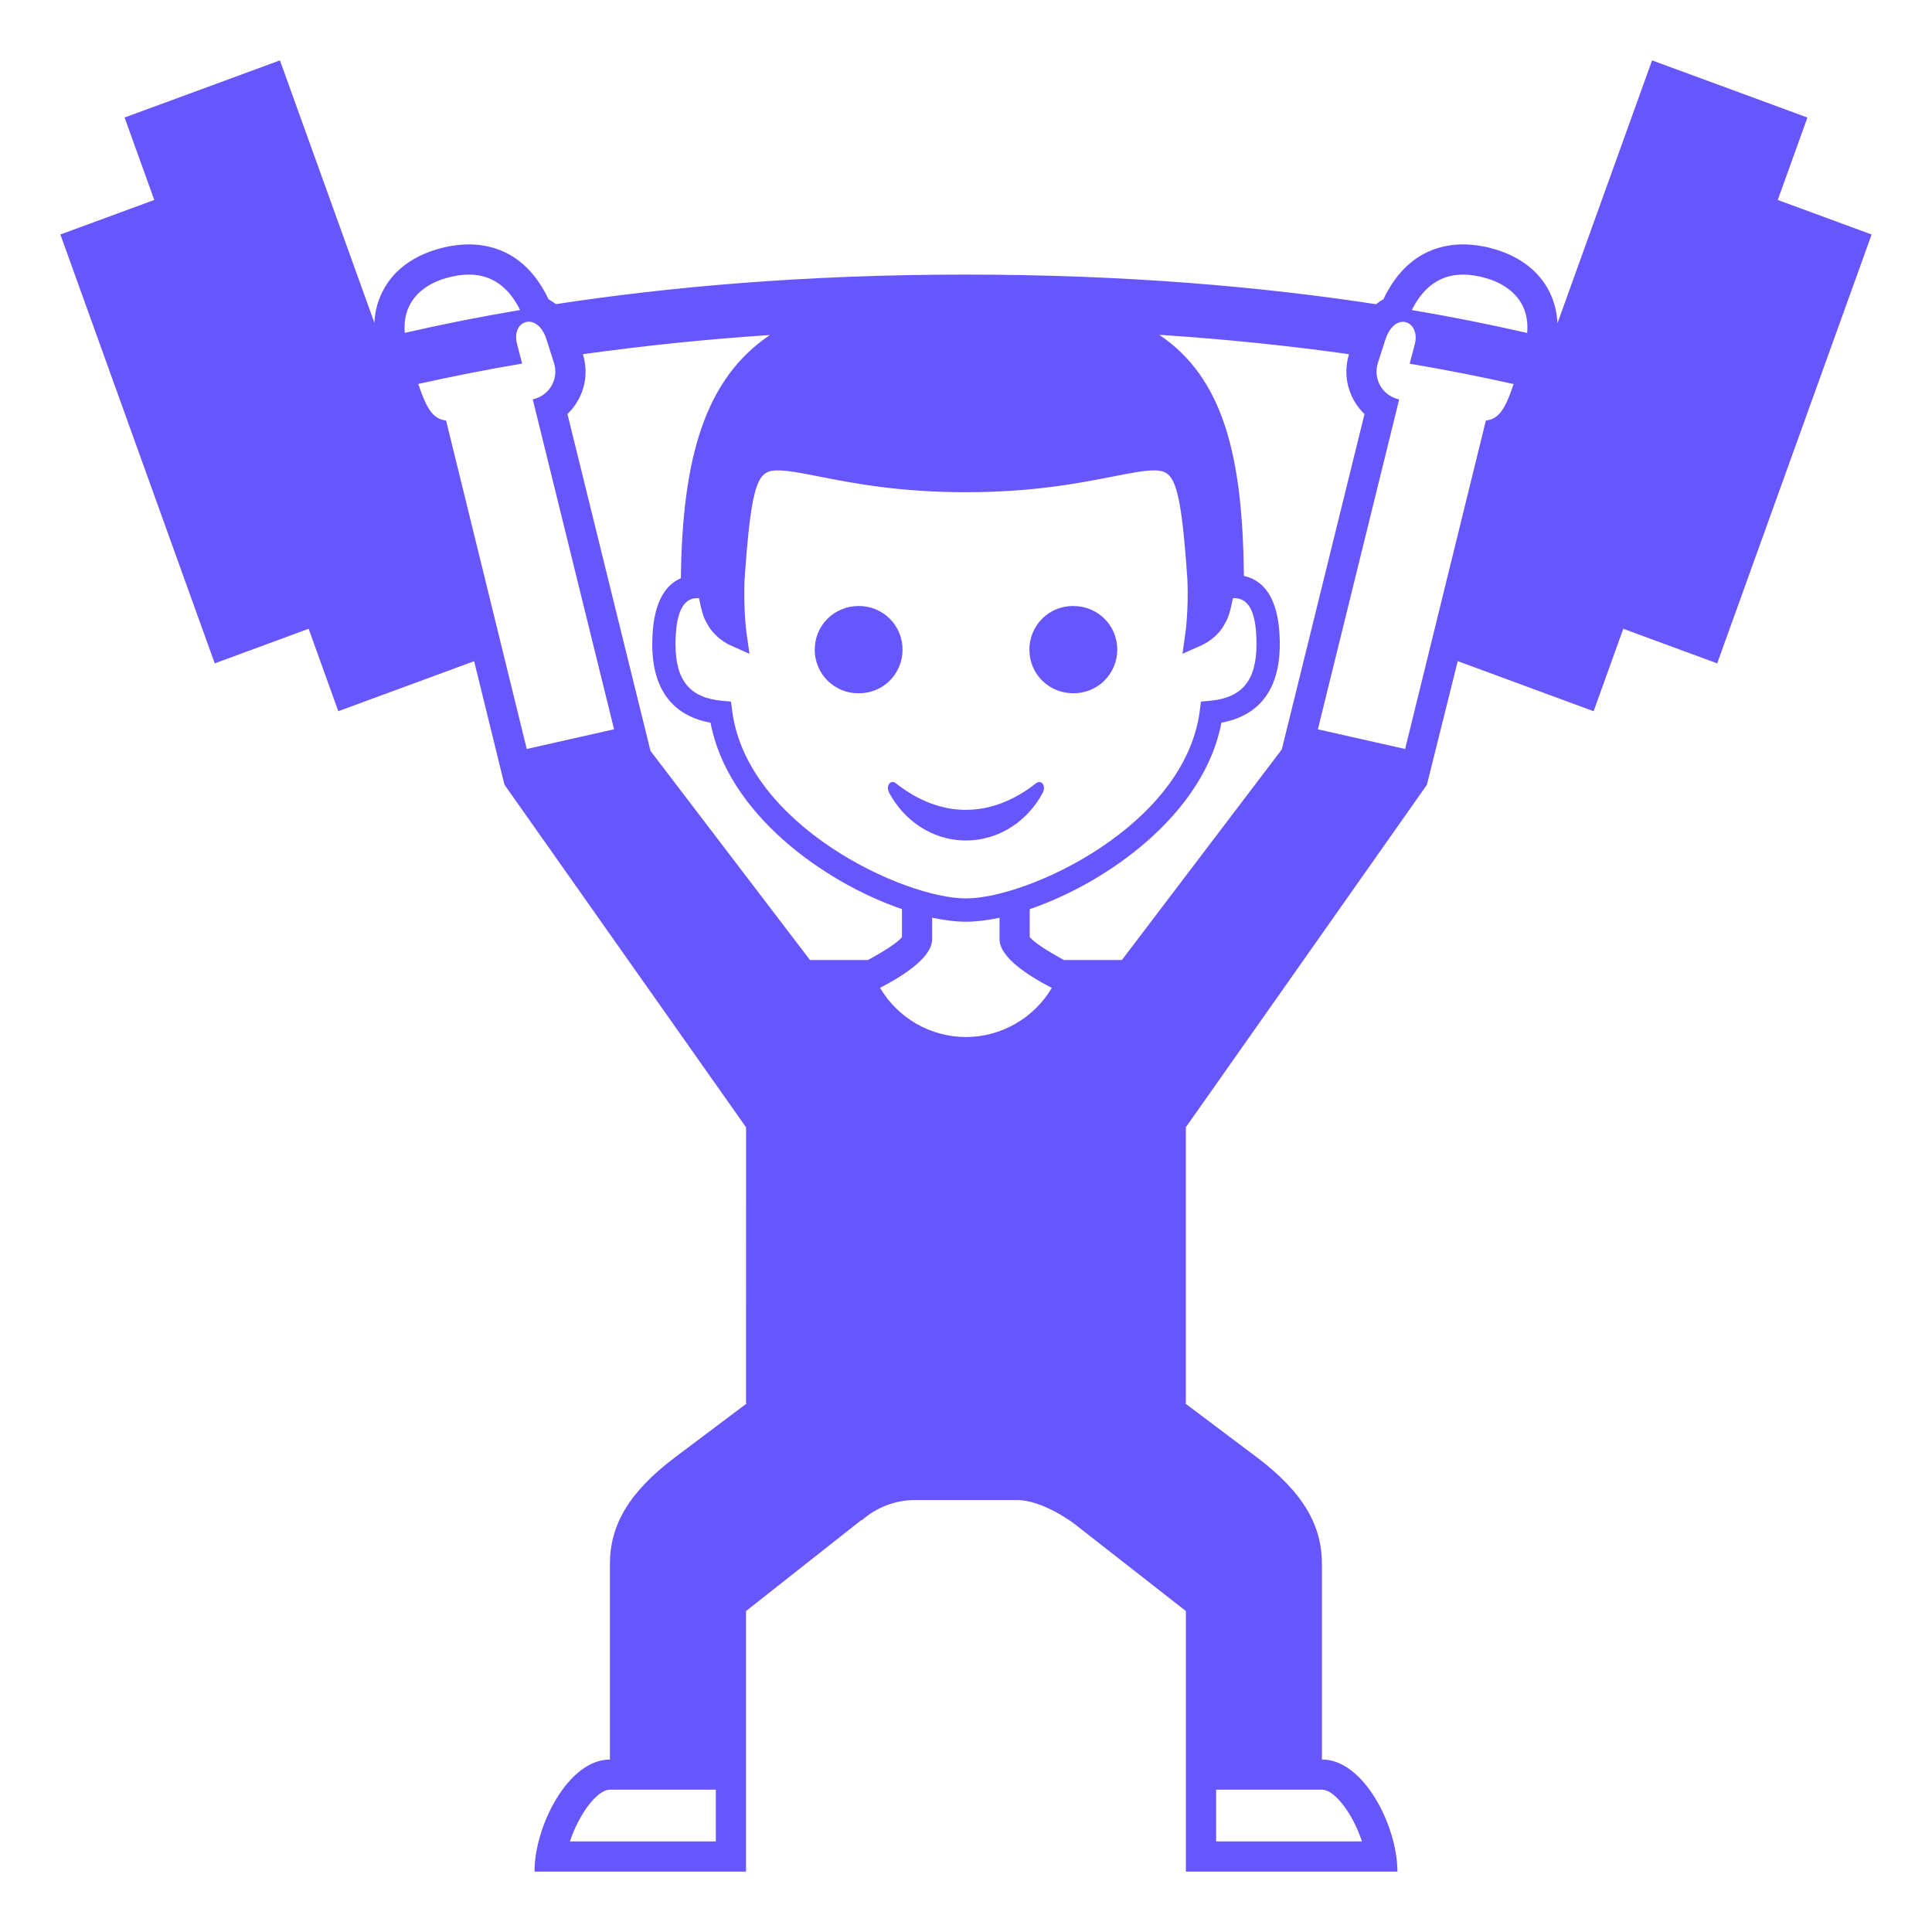 <svg width="48" height="48" viewBox="0 0 48 48" fill="none" xmlns="http://www.w3.org/2000/svg">
<path d="M44.168 4.968L44.905 2.92L41.045 1.5L38.695 8.03C38.651 7.158 38.096 6.473 37.137 6.192C36.882 6.115 36.617 6.075 36.35 6.072C35.726 6.072 34.901 6.318 34.37 7.435C34.306 7.471 34.244 7.512 34.187 7.558C31.393 7.13 28.004 6.822 23.992 6.822C19.986 6.822 16.602 7.13 13.811 7.556C13.753 7.511 13.692 7.47 13.628 7.434C13.097 6.318 12.272 6.072 11.649 6.072C11.382 6.075 11.118 6.115 10.862 6.192C10.45 6.312 10.108 6.507 9.844 6.77C9.514 7.105 9.321 7.55 9.302 8.02L6.955 1.5L3.095 2.92L3.833 4.968L1.5 5.826L5.335 16.481L7.668 15.622L8.405 17.67L11.78 16.427L12.533 19.495L18.536 28.008L18.535 34.867H18.553L16.76 36.215C15.612 37.084 15.153 37.901 15.153 38.863V43.716H15.147C14.116 43.716 13.28 45.373 13.28 46.492V46.5H18.534V40.027L21.396 37.769H21.415C21.777 37.448 22.244 37.27 22.729 37.268H25.267C25.916 37.268 26.686 37.854 26.686 37.854L29.463 40.026V46.5H34.718V46.491C34.718 45.372 33.883 43.715 32.85 43.715H32.843V38.862C32.843 37.9 32.384 37.084 31.237 36.214L29.444 34.866H29.462V28.006L35.451 19.498L36.217 16.426L39.593 17.67L40.33 15.622L42.663 16.481L46.5 5.826L44.168 4.968ZM17.785 45.75H14.16C14.381 45.074 14.836 44.465 15.148 44.465H17.785V45.75ZM30.214 44.465H32.851C33.161 44.465 33.616 45.071 33.837 45.75H30.214V44.465ZM29.855 16.031C29.896 16.014 30.261 15.842 30.439 15.479C30.514 15.356 30.572 15.172 30.631 14.862C31.031 14.839 31.217 15.211 31.217 16.005C31.217 16.902 30.863 17.336 30.067 17.41L29.837 17.431L29.808 17.661C29.438 20.512 25.543 22.321 24 22.321C22.454 22.321 18.562 20.512 18.191 17.661L18.161 17.431L17.931 17.41C17.137 17.336 16.783 16.902 16.783 16.005C16.783 15.245 16.963 14.861 17.317 14.861L17.367 14.862C17.425 15.168 17.483 15.353 17.546 15.454C17.736 15.843 18.103 16.014 18.144 16.032L18.621 16.244L18.547 15.727C18.547 15.722 18.47 15.164 18.497 14.432C18.668 11.899 18.84 11.687 19.327 11.687C19.57 11.687 19.911 11.752 20.34 11.837C21.181 12.003 22.333 12.229 24 12.229C25.667 12.229 26.819 12.002 27.661 11.837C28.089 11.752 28.43 11.687 28.673 11.687C29.16 11.687 29.332 11.899 29.502 14.424C29.53 15.164 29.453 15.721 29.451 15.727L29.378 16.243L29.855 16.031ZM11.075 6.912C11.287 6.85 11.478 6.822 11.65 6.822C12.322 6.822 12.695 7.249 12.922 7.702C11.962 7.863 11.007 8.052 10.057 8.27C9.97 7.243 10.89 6.965 11.075 6.912ZM13.087 18.608L11.083 10.448C10.759 10.412 10.597 10.155 10.392 9.539C11.248 9.348 12.109 9.179 12.973 9.033L12.847 8.55C12.692 7.954 13.341 7.73 13.572 8.415L13.768 9.031C13.794 9.119 13.803 9.212 13.794 9.304C13.784 9.396 13.757 9.485 13.713 9.566C13.669 9.647 13.61 9.719 13.538 9.777C13.467 9.835 13.384 9.879 13.296 9.905L13.236 9.922L15.256 18.119L13.087 18.608ZM20.124 23.851L16.161 18.655L14.098 10.286C14.206 10.184 14.296 10.066 14.367 9.935C14.46 9.767 14.519 9.582 14.54 9.39C14.56 9.199 14.543 9.005 14.488 8.821L14.482 8.8C16.024 8.585 17.573 8.426 19.127 8.324C17.504 9.42 16.952 11.389 16.916 14.366C16.561 14.518 16.205 14.933 16.205 16.006C16.205 17.368 16.948 17.828 17.653 17.956C18.077 20.201 20.447 21.914 22.409 22.587V23.281C22.306 23.418 21.938 23.649 21.562 23.852H20.124V23.851ZM24 25.765C23.569 25.764 23.145 25.651 22.77 25.437C22.396 25.222 22.084 24.914 21.864 24.543C22.474 24.228 23.159 23.777 23.159 23.334V22.8C23.463 22.864 23.747 22.9 24 22.9C24.25 22.9 24.532 22.865 24.833 22.802V23.334C24.833 23.777 25.52 24.229 26.132 24.544C25.913 24.914 25.601 25.222 25.227 25.436C24.854 25.65 24.431 25.764 24 25.765ZM27.873 23.851H26.434C26.056 23.648 25.688 23.416 25.583 23.279V22.588C27.546 21.916 29.921 20.202 30.346 17.955C31.052 17.827 31.796 17.367 31.796 16.004C31.796 14.749 31.307 14.393 30.904 14.309C30.875 11.329 30.397 9.395 28.802 8.319L28.827 8.32C30.535 8.433 32.099 8.6 33.516 8.8L33.509 8.822C33.434 9.078 33.43 9.35 33.499 9.608C33.568 9.867 33.707 10.101 33.901 10.286L31.846 18.619L27.873 23.851ZM36.916 10.448L34.91 18.608L32.742 18.12L34.762 9.924L34.702 9.907C34.613 9.88 34.531 9.837 34.459 9.779C34.387 9.721 34.328 9.649 34.284 9.568C34.24 9.486 34.212 9.397 34.203 9.305C34.193 9.214 34.202 9.121 34.228 9.032L34.428 8.411C34.681 7.708 35.298 7.994 35.15 8.552L35.023 9.036C35.962 9.194 36.816 9.366 37.605 9.542C37.401 10.156 37.24 10.412 36.916 10.448ZM35.076 7.703C35.303 7.25 35.678 6.822 36.35 6.822C36.522 6.822 36.713 6.85 36.926 6.912C37.109 6.965 38.03 7.243 37.942 8.272C36.992 8.055 36.037 7.865 35.076 7.703Z" fill="#6856FD"/>
<path d="M22.424 16.141C22.424 15.998 22.396 15.856 22.342 15.724C22.287 15.591 22.206 15.471 22.105 15.37C22.004 15.27 21.883 15.19 21.75 15.136C21.618 15.082 21.476 15.055 21.333 15.056C20.73 15.056 20.242 15.531 20.242 16.141C20.241 16.284 20.269 16.426 20.324 16.558C20.379 16.69 20.459 16.81 20.561 16.911C20.662 17.012 20.783 17.091 20.915 17.145C21.048 17.199 21.19 17.226 21.333 17.224C21.476 17.226 21.618 17.199 21.75 17.145C21.883 17.091 22.003 17.011 22.105 16.911C22.206 16.81 22.287 16.69 22.341 16.558C22.396 16.425 22.424 16.284 22.424 16.141ZM26.666 15.056C26.523 15.054 26.381 15.081 26.248 15.135C26.116 15.189 25.995 15.268 25.894 15.369C25.792 15.47 25.712 15.59 25.657 15.723C25.602 15.855 25.574 15.997 25.575 16.14C25.575 16.75 26.062 17.224 26.666 17.224C26.809 17.225 26.951 17.198 27.084 17.144C27.216 17.091 27.337 17.011 27.439 16.91C27.54 16.809 27.62 16.689 27.675 16.557C27.73 16.425 27.758 16.283 27.758 16.14C27.758 15.53 27.268 15.056 26.666 15.056ZM25.741 19.459C24.619 20.341 23.373 20.341 22.256 19.459C22.122 19.358 22 19.528 22.092 19.697C22.433 20.34 23.119 20.881 23.998 20.881C24.879 20.881 25.566 20.34 25.906 19.697C25.998 19.528 25.876 19.359 25.741 19.459Z" fill="#6856FD"/>
</svg>
